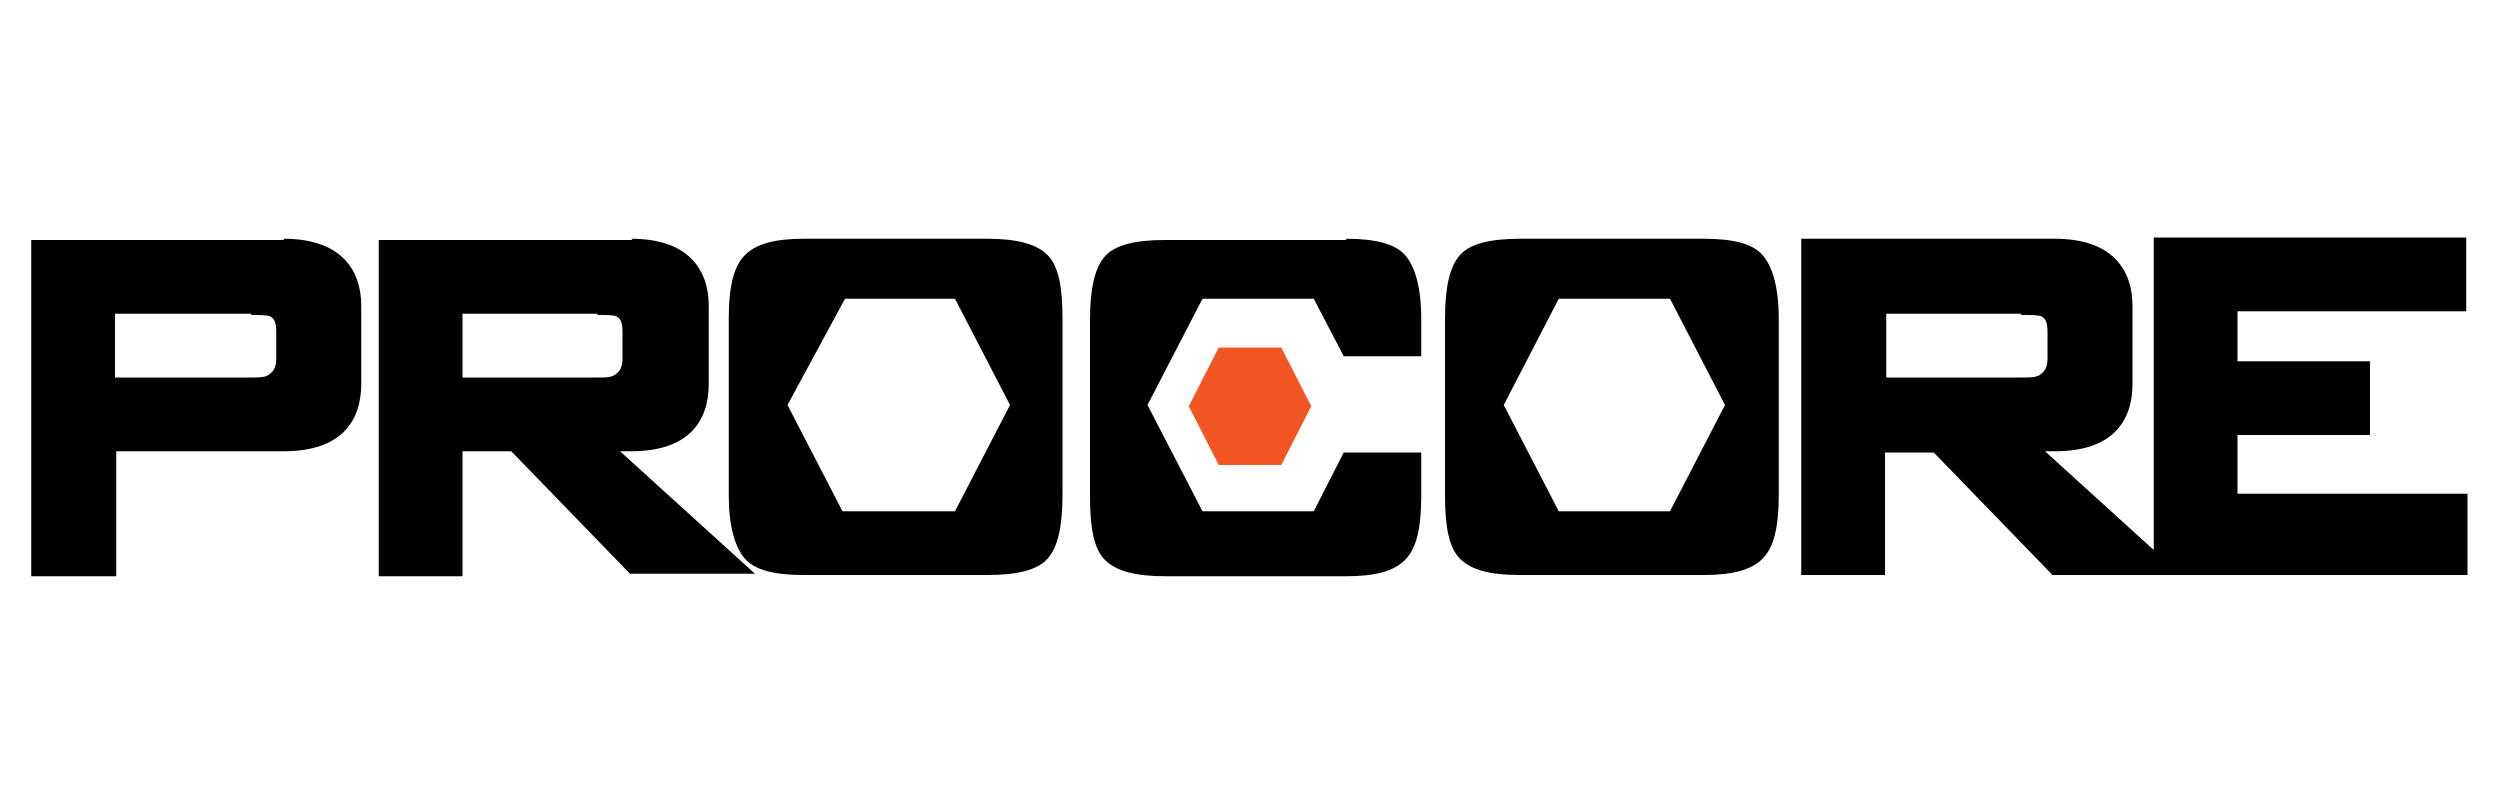 <?xml version="1.0" encoding="UTF-8"?>
<svg id="Layer_1" xmlns="http://www.w3.org/2000/svg" baseProfile="tiny" version="1.2" viewBox="0 0 200 65">
  <!-- Generator: Adobe Illustrator 29.5.1, SVG Export Plug-In . SVG Version: 2.1.0 Build 141)  -->
  <path id="logo-procore" d="M22.7,19.1c4.3,0,6.2,2.2,6.2,5.4v6.2c0,3-1.6,5.4-6.2,5.4h-13.4v10H2.5v-26.9h20.2ZM50.5,19.1c4.3,0,6.2,2.2,6.2,5.4v6.2c0,3-1.6,5.4-6.2,5.4h-.9l10.8,9.8h-10l-9.5-9.8h-3.9v10h-6.7v-26.9h20.3ZM164.4,19.1c4.3,0,6.2,2.2,6.2,5.4v6.2c0,3-1.6,5.4-6.2,5.4h-.8l8.7,7.9v-25h25v5.9h-18.3v4h10.6v5.9h-10.6v4.7h18.4v6.5h-33.2l-9.5-9.8h-3.9v9.8h-6.7v-26.9h20.3ZM107.7,19.1c2.3,0,3.9.4,4.7,1.3s1.3,2.6,1.3,5.1h0v3h-6.2l-2.4-4.6h-8.9l-4.4,8.5,4.4,8.5h8.9l2.4-4.7h6.2v3.5c0,2.6-.4,4.2-1.3,5.1s-2.4,1.3-4.7,1.3h-14.5c-2.3,0-3.9-.4-4.8-1.3s-1.2-2.6-1.2-5.1h0v-14.1c0-2.6.4-4.2,1.2-5.1s2.4-1.3,4.8-1.3h14.5ZM79,19.1c2.3,0,3.9.4,4.8,1.3s1.2,2.6,1.2,5.1v14.1c0,2.6-.4,4.2-1.2,5.1s-2.4,1.3-4.8,1.3h-14.7c-2.4,0-3.9-.4-4.7-1.3s-1.3-2.6-1.3-5.1v-14.1c0-2.6.4-4.2,1.3-5.1s2.4-1.3,4.7-1.3h14.7ZM136.3,19.1c2.4,0,3.9.4,4.7,1.3s1.3,2.6,1.3,5.1v14.1c0,2.6-.4,4.2-1.3,5.1s-2.4,1.3-4.7,1.3h-14.7c-2.4,0-3.9-.4-4.8-1.3s-1.2-2.6-1.2-5.1v-14.1c0-2.6.4-4.2,1.2-5.1s2.4-1.3,4.8-1.3h14.7ZM76.5,23.9h-8.9l-4.6,8.5,4.4,8.5h9l4.4-8.5-4.4-8.5ZM133.6,23.9h-8.9l-4.4,8.5,4.4,8.5h8.9l4.4-8.5-4.4-8.5ZM20.1,25.1h-10.9v5.1h10.8c.8,0,1.3,0,1.6-.3.4-.3.5-.7.5-1.3v-2c0-.7-.1-1.1-.5-1.3-.3-.1-.8-.1-1.5-.1ZM47.8,25.1h-10.8v5.1h10.8c.7,0,1.2,0,1.5-.3.4-.3.5-.7.5-1.3v-2c0-.7-.1-1.1-.5-1.3-.3-.1-.7-.1-1.5-.1ZM161.7,25.1h-10.8v5.1h10.8c.8,0,1.3,0,1.6-.3.4-.3.5-.7.5-1.3v-2c0-.7-.1-1.1-.5-1.3-.3-.1-.8-.1-1.6-.1Z" fill="#010101"/>
  <polygon points="102.5 27.8 104.9 32.5 102.5 37.2 97.5 37.2 95.1 32.5 97.5 27.8 102.5 27.8" fill="#f15623"/>
</svg>